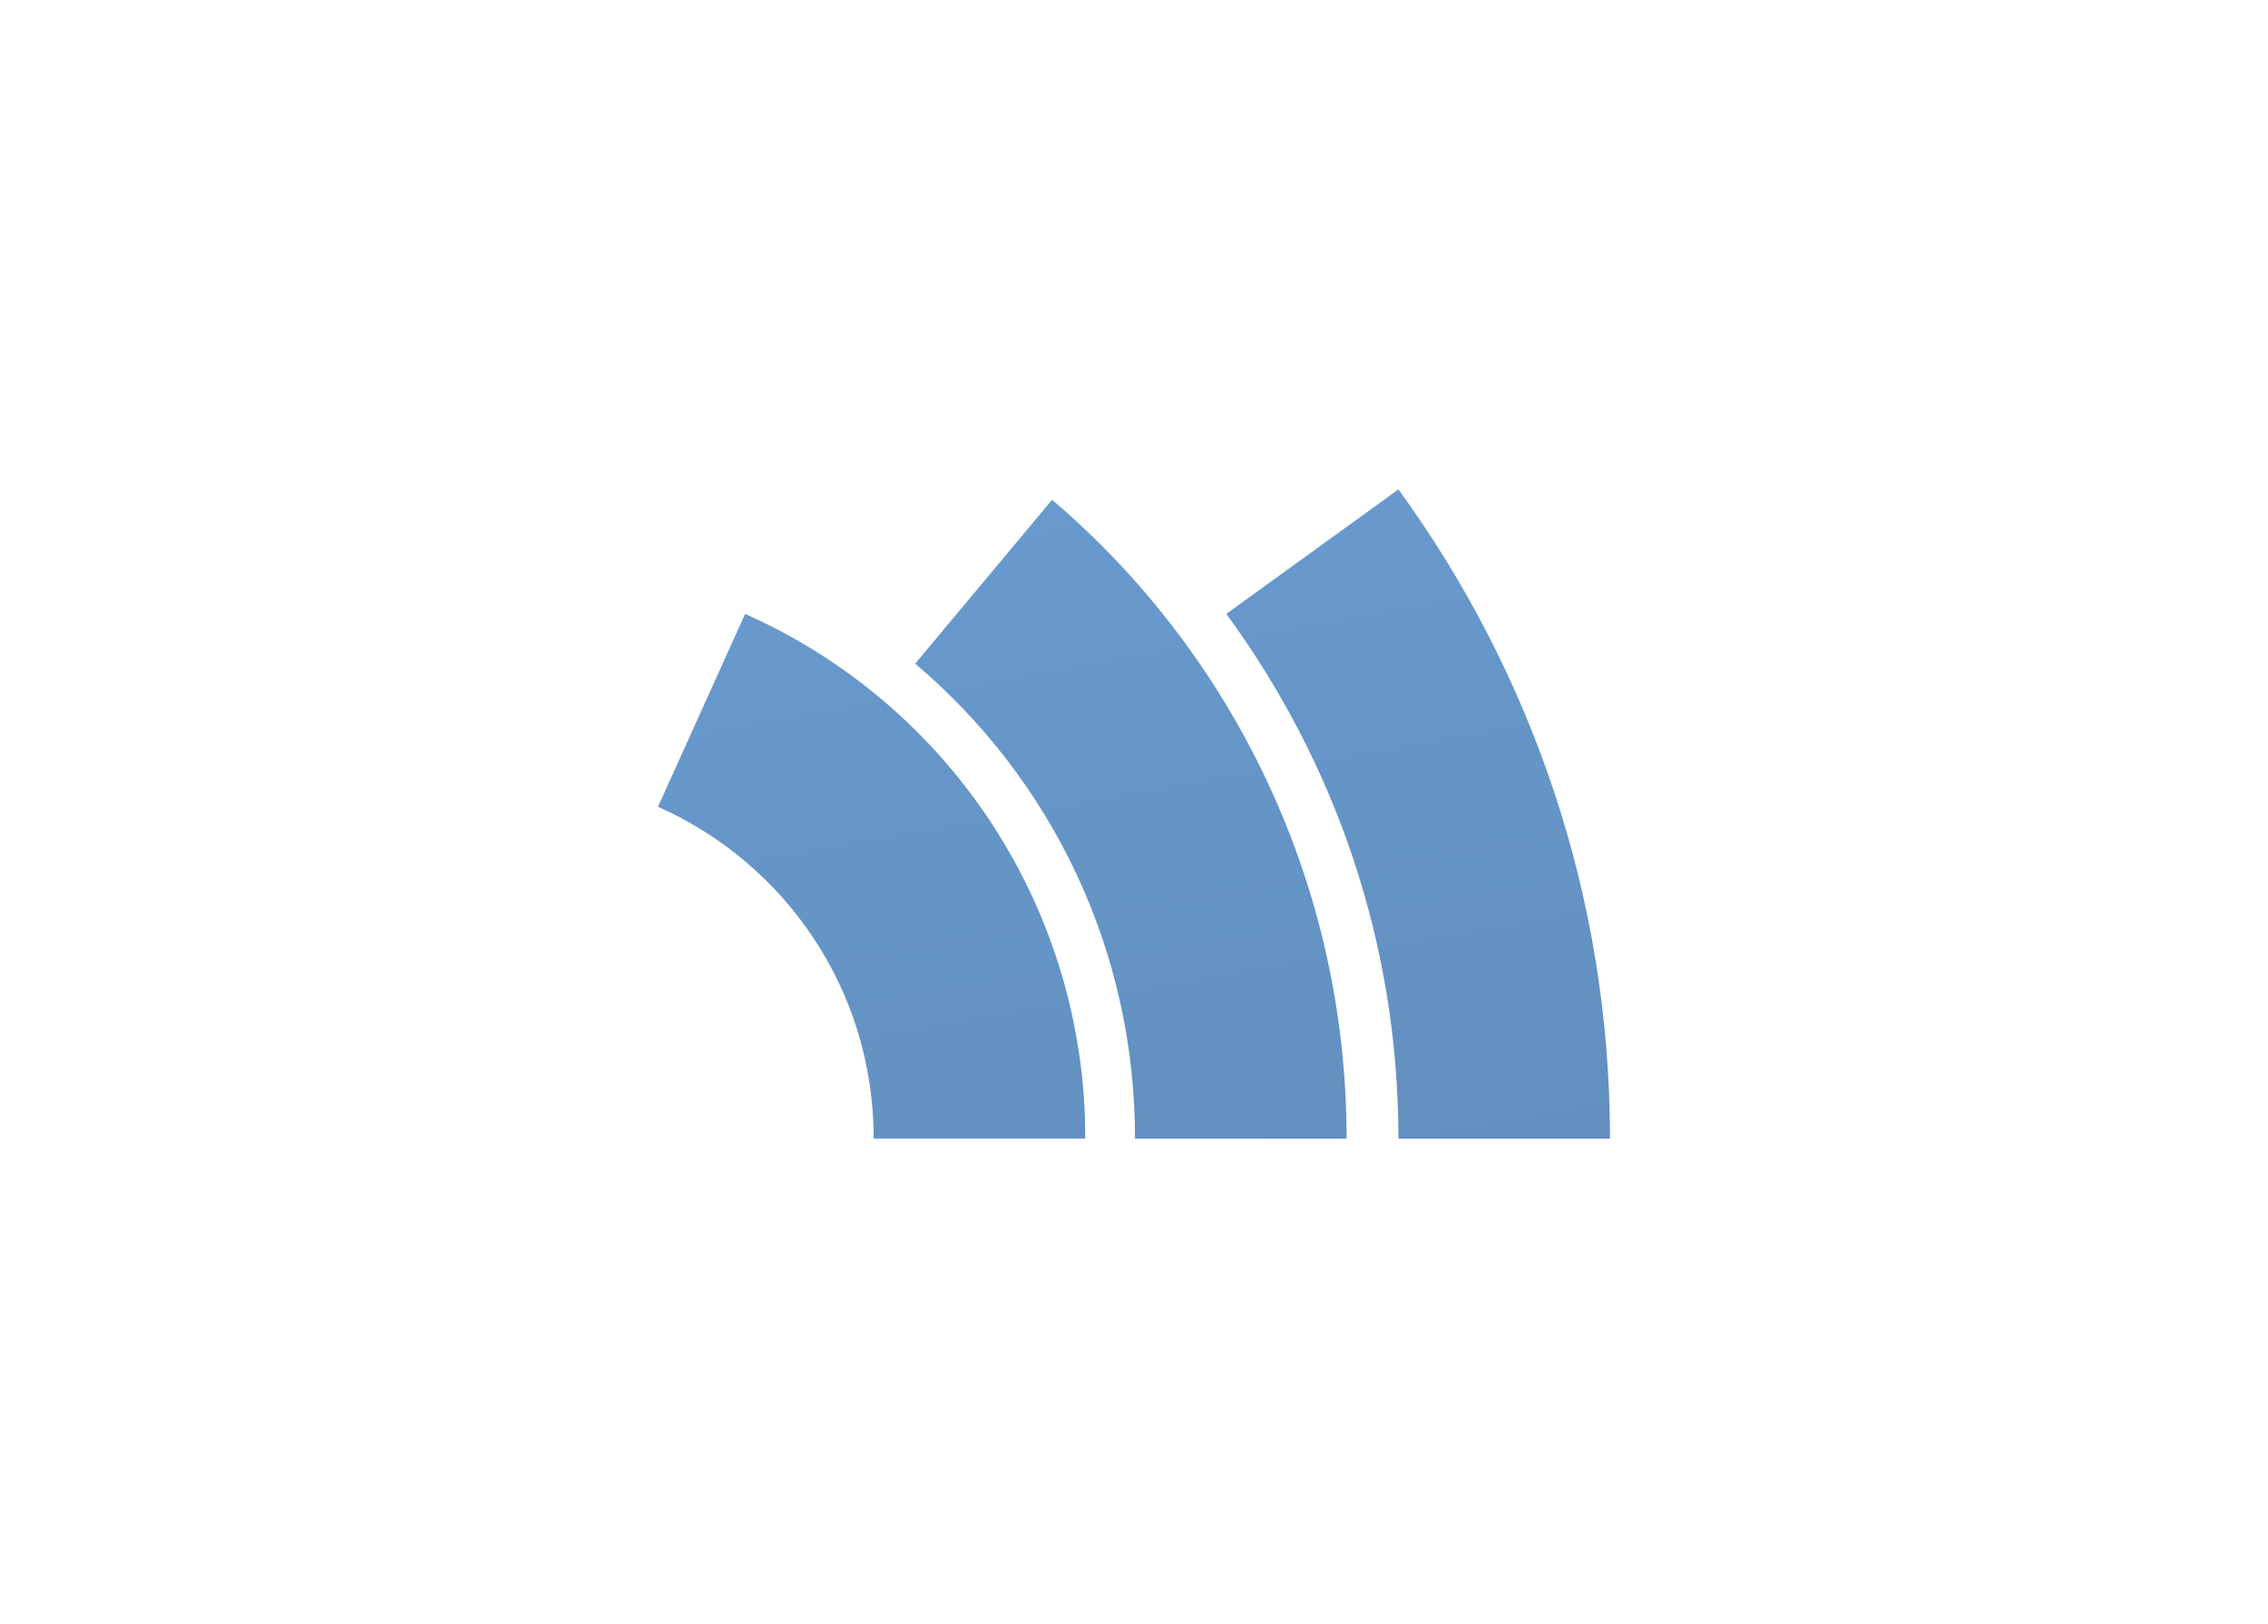 <svg width="162" height="116" viewBox="0 0 162 116" fill="none" xmlns="http://www.w3.org/2000/svg">
<path d="M96.185 81.326H81.074C81.074 67.697 75 55.55 65.371 47.401L75.149 35.697C88.037 46.66 96.186 63.104 96.186 81.327L96.185 81.326ZM87.593 43.844C95.296 54.363 99.889 67.251 99.889 81.326H115C115 63.993 109.371 47.992 99.889 34.956L87.593 43.844ZM47 57.624C56.037 61.624 62.406 70.661 62.406 81.318H77.517C77.537 73.389 75.251 65.625 70.938 58.972C66.624 52.319 60.469 47.064 53.222 43.847L47 57.624Z" fill="url(#paint0_linear)"/>
<defs>
<linearGradient id="paint0_linear" x1="84.623" y1="86.674" x2="75.628" y2="35.658" gradientUnits="userSpaceOnUse">
<stop stop-color="#628FBF"/>
<stop offset="1" stop-color="#689ACE"/>
</linearGradient>
</defs>
</svg>
